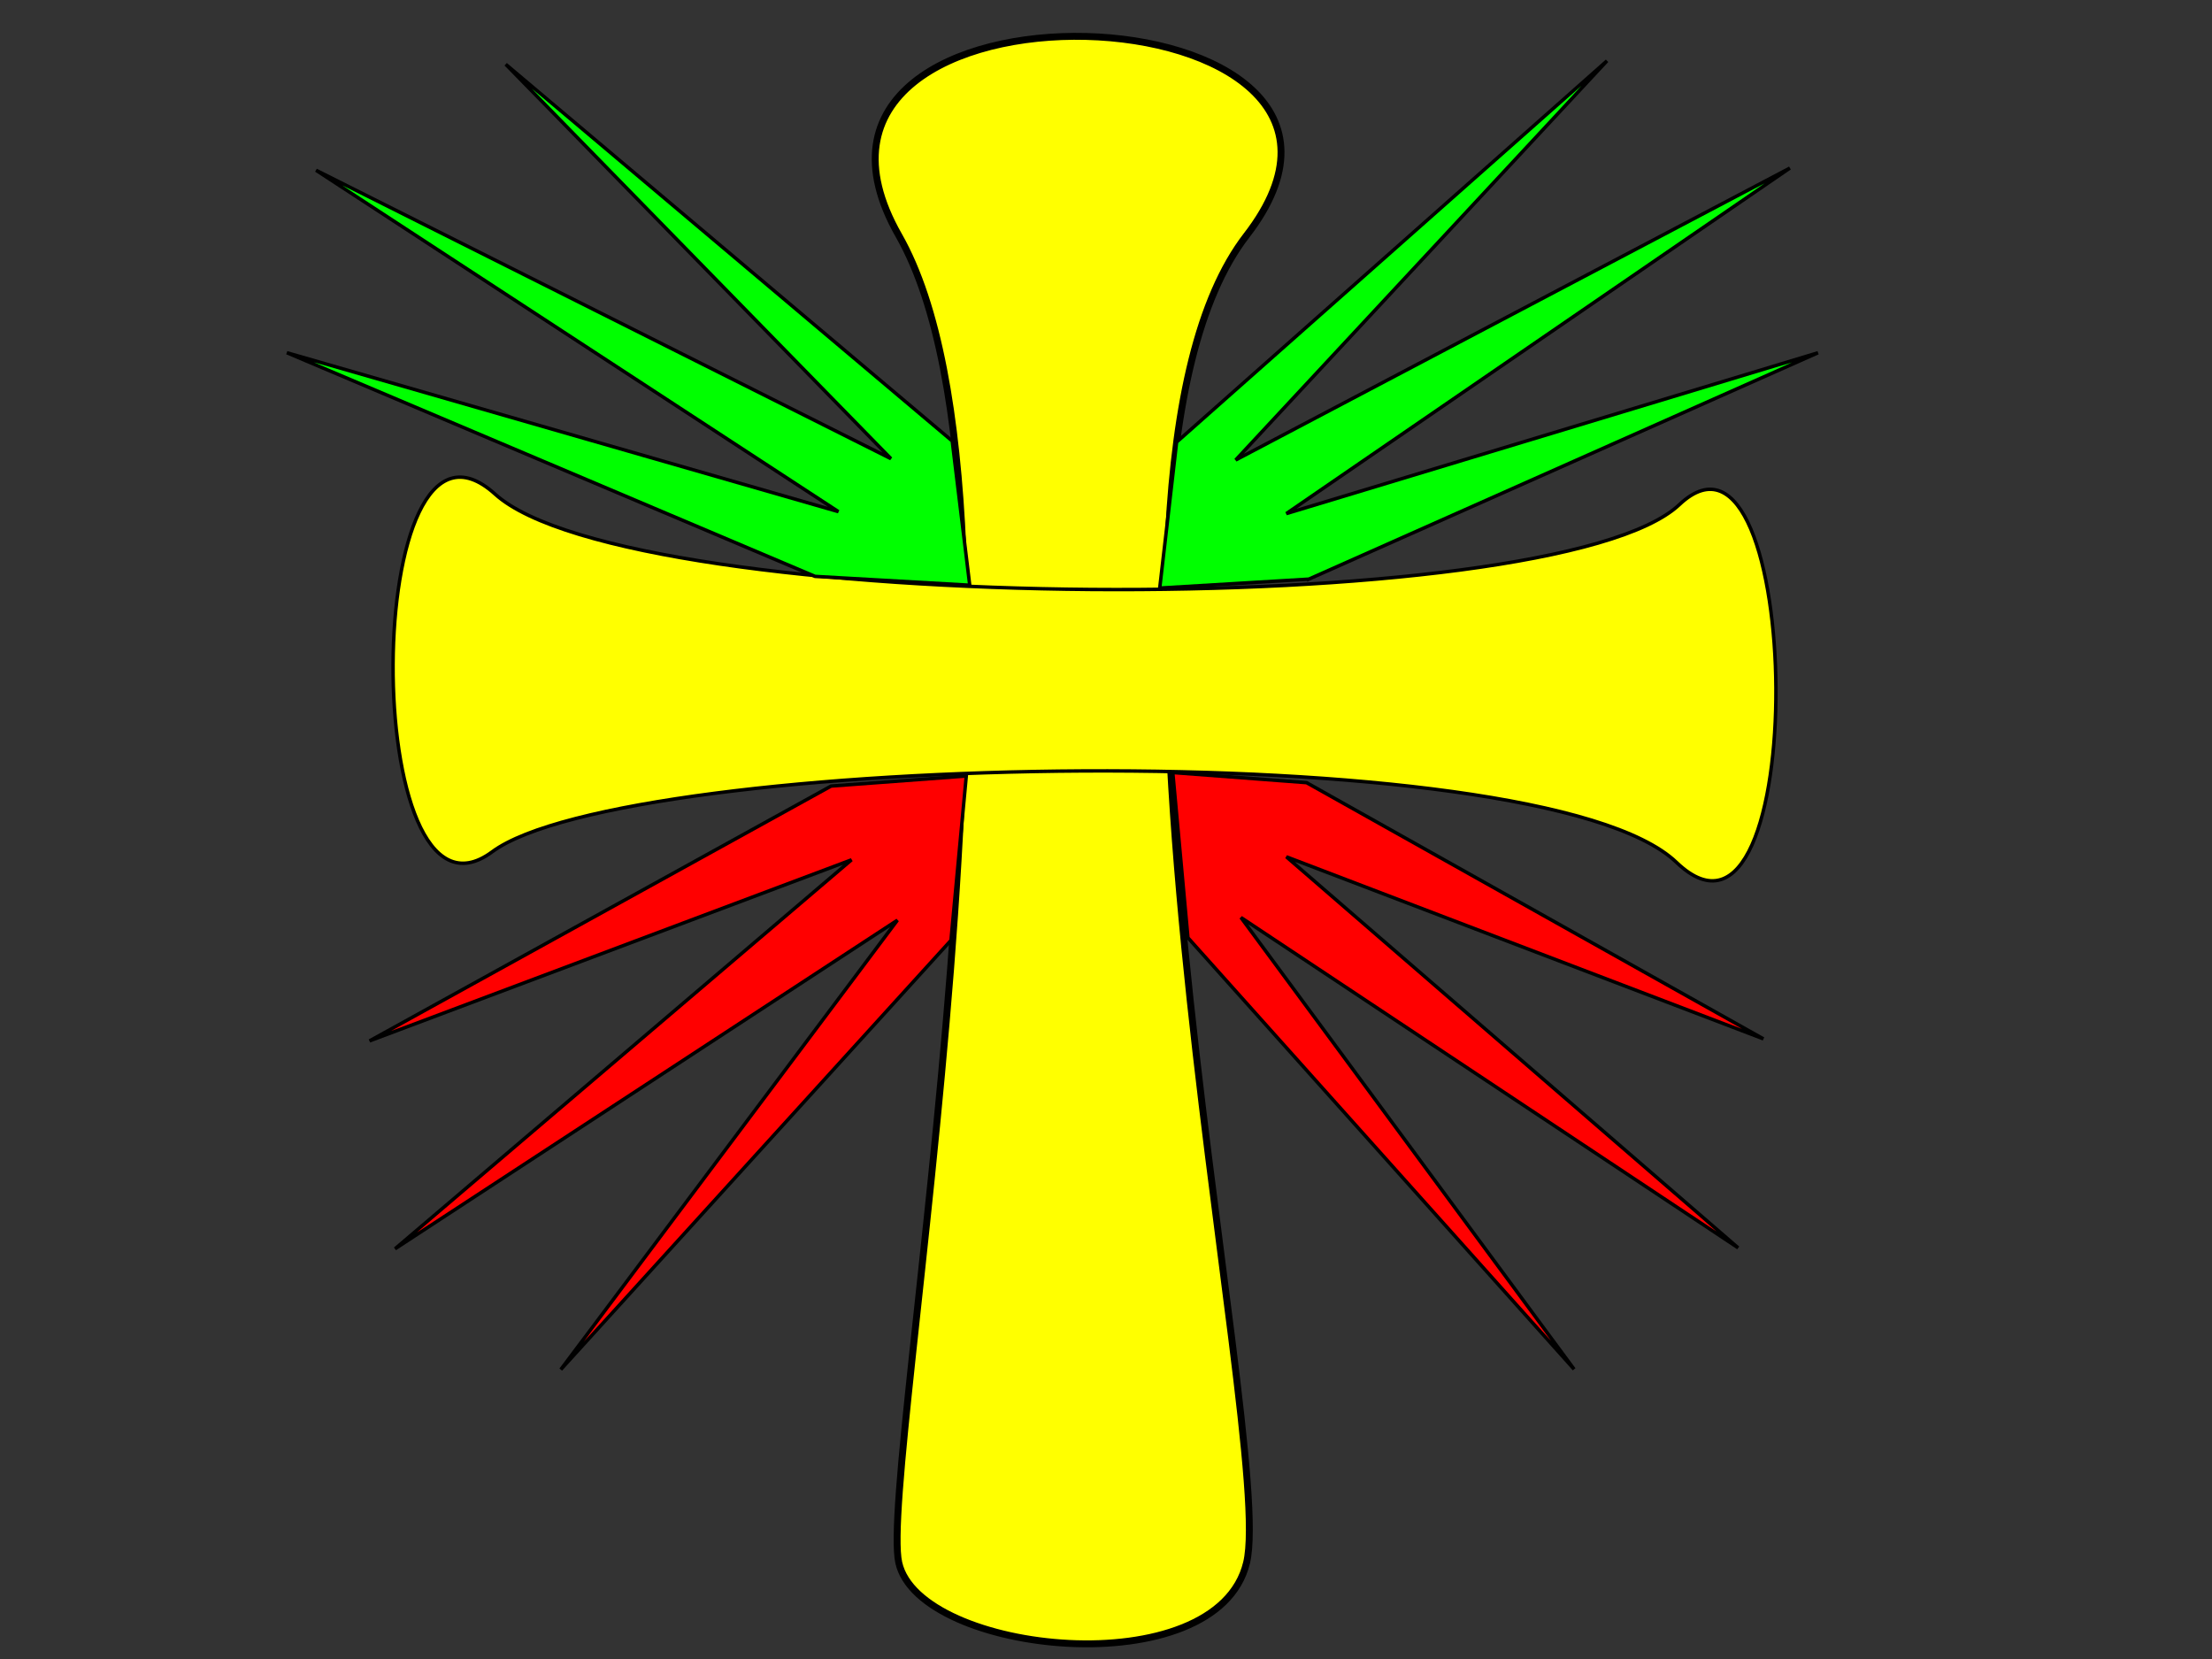 <?xml version="1.0"?><svg width="640" height="480" xmlns="http://www.w3.org/2000/svg">
 <rect width="100%" height="100%" fill="#333333" stroke="none"/>
 <!-- Created with SVG-edit - http://svg-edit.googlecode.com/ -->
 <defs>
  <linearGradient spreadMethod="pad" id="svg_1">
   <stop offset="0" stop-color="#000000"/>
   <stop offset="1" stop-color="#ffffff"/>
  </linearGradient>
 </defs>
 <title>reggae cross</title>
 <g>
  <title>Layer 1</title>
  <g id="svg_20">
   <path id="svg_2" fill="#ffff00" stroke="#000000" stroke-width="2" d="m260.047,68.117c-45.903,-80.592 156.96,-72.934 100.625,0c-56.335,72.934 8.622,348.338 0,384.032c-8.622,35.694 -94.673,26.542 -100.625,0c-5.953,-26.542 45.902,-303.441 0,-384.032z"/>
   <path id="svg_4" fill="#ffff00" stroke="#000000" d="m142.398,246.459c-38.601,28.632 -38.145,-138.822 0.864,-103.478c39.009,35.343 306.428,37.175 342.63,3.024c36.202,-34.151 38.583,141.29 -0.864,103.478c-39.447,-37.812 -304.029,-31.657 -342.63,-3.024l0,0z"/>
  </g>
  <path id="svg_7" fill="#00ff00" stroke="#000000" d="m235.826,166.766l-152.826,-64.713l159.58,45.981l-151.137,-98.773l166.335,83.446l-111.452,-114.1l129.184,108.991l5.066,41.723l-44.75,-2.555z"/>
  <path id="svg_8" fill="#00ff00" stroke="#000000" d="m378.682,167.562l147.318,-65.497l-153.83,46.537l145.691,-99.97l-160.341,84.457l107.436,-115.483l-124.528,110.312l-4.884,42.229l43.138,-2.586z"/>
  <path id="svg_9" fill="#ff0000" stroke="#000000" d="m240.47,227.43l-133.551,73.734l139.454,-52.39l-132.075,112.541l145.356,-95.078l-97.396,130.005l112.891,-124.183l4.427,-47.539l-39.106,2.91l0,0z"/>
  <path id="svg_10" fill="#ff0000" stroke="#000000" d="m378.027,226.446l132.173,74.126l-138.015,-52.669l130.713,113.14l-143.857,-95.584l96.391,130.696l-111.726,-124.844l-4.382,-47.791l38.703,2.926z"/>
  <rect id="svg_12" fill="#000000" stroke="#000000" stroke-width="5" x="414.413" y="388.194" width="0" height="19.182"/>
 </g>
</svg>